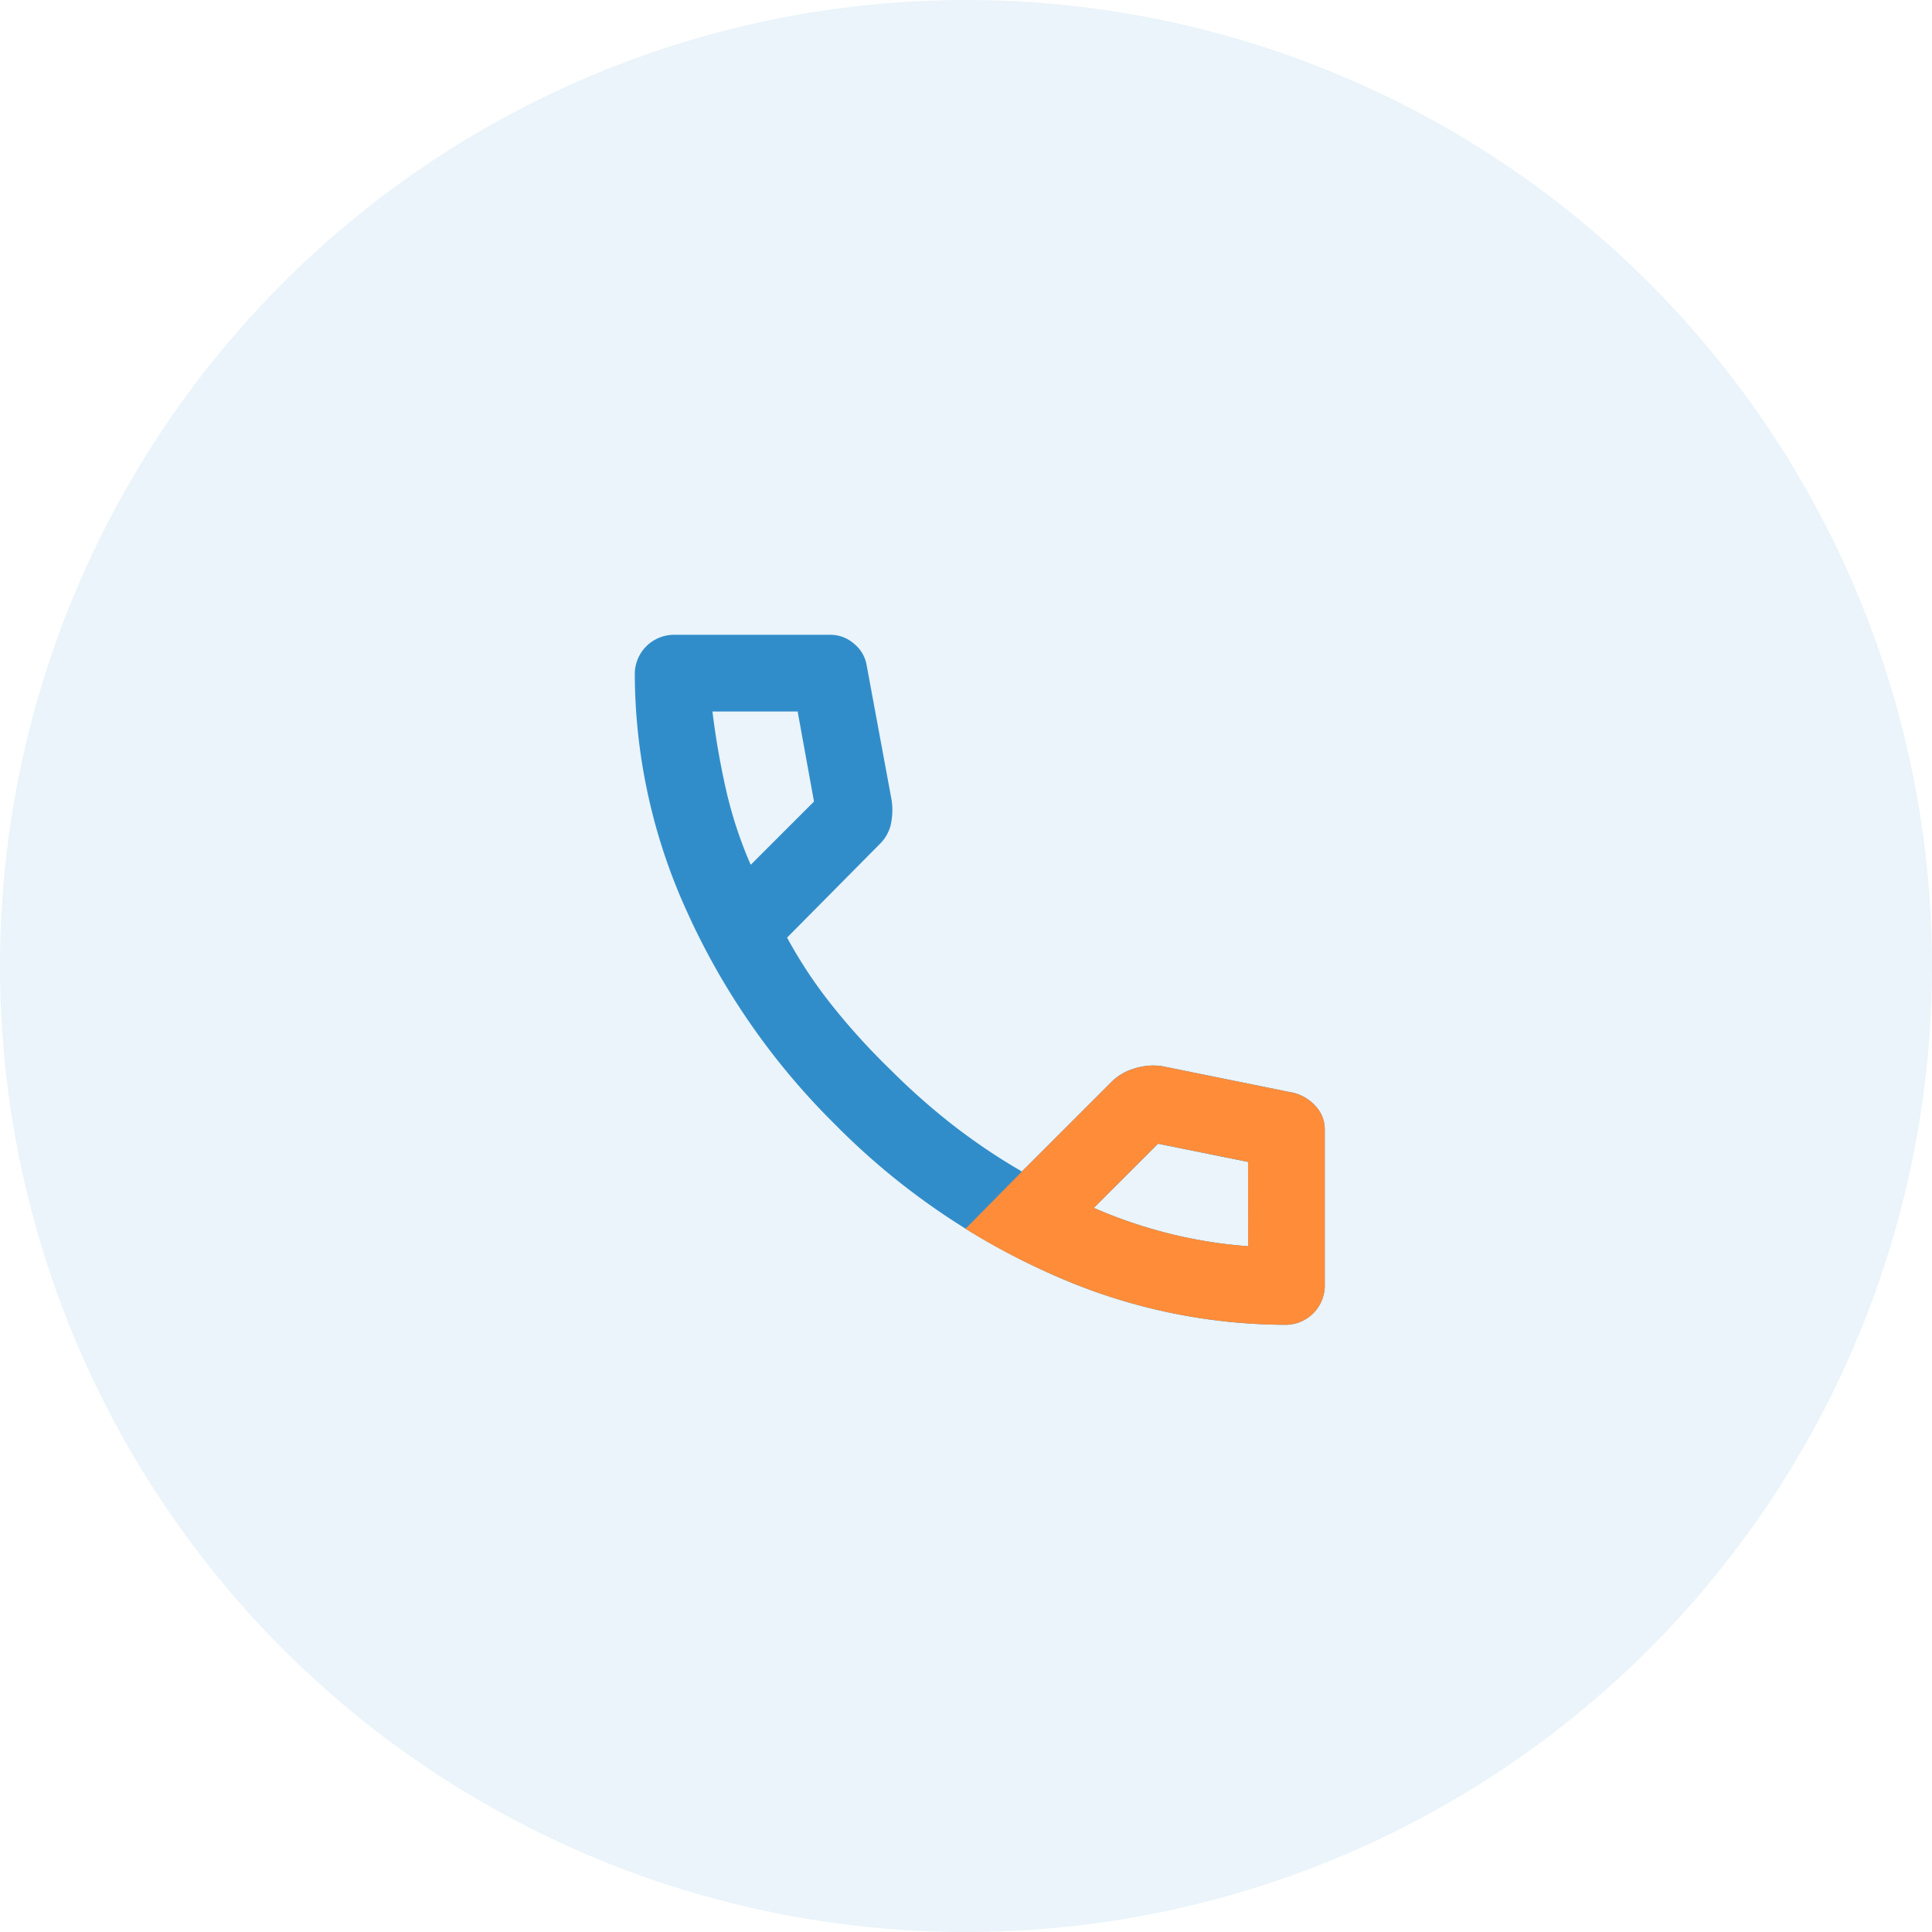 <svg xmlns="http://www.w3.org/2000/svg" xmlns:xlink="http://www.w3.org/1999/xlink" width="70" height="70" viewBox="0 0 70 70">
  <defs>
    <clipPath id="clip-path">
      <rect id="Rectangle_38" data-name="Rectangle 38" width="25" height="25" fill="#318dca"/>
    </clipPath>
  </defs>
  <g id="Group_1318" data-name="Group 1318" transform="translate(-990 -5082)">
    <circle id="Ellipse_4" data-name="Ellipse 4" cx="35" cy="35" r="35" transform="translate(990 5082)" fill="#318dca" opacity="0.1"/>
    <g id="Group_52" data-name="Group 52" transform="translate(1013 5105)">
      <g id="Group_44" data-name="Group 44" clip-path="url(#clip-path)">
        <path id="Path_333" data-name="Path 333" d="M23.542,25a20.834,20.834,0,0,1-8.576-1.893,25.649,25.649,0,0,1-7.708-5.364,25.678,25.678,0,0,1-5.365-7.708A20.855,20.855,0,0,1,0,1.458,1.424,1.424,0,0,1,1.458,0H7.083a1.288,1.288,0,0,1,.868.331,1.265,1.265,0,0,1,.451.781l.9,4.861a2.458,2.458,0,0,1-.035.938,1.465,1.465,0,0,1-.382.66l-3.368,3.4a16.674,16.674,0,0,0,1.65,2.483,24.289,24.289,0,0,0,2.1,2.308,24.433,24.433,0,0,0,2.257,2,22.215,22.215,0,0,0,2.5,1.683l3.264-3.264a1.932,1.932,0,0,1,.815-.468,2.248,2.248,0,0,1,.99-.087l4.792.972a1.6,1.6,0,0,1,.8.5,1.22,1.22,0,0,1,.313.815v5.625A1.424,1.424,0,0,1,23.542,25M4.2,8.333,6.493,6.042,5.9,2.778H2.813A28.458,28.458,0,0,0,3.3,5.59a15.236,15.236,0,0,0,.9,2.743M16.632,20.764a17.326,17.326,0,0,0,2.76.938,16.912,16.912,0,0,0,2.831.451V19.1l-3.264-.66Z" transform="translate(0)" fill="#318dca"/>
        <path id="Path_334" data-name="Path 334" d="M21.332,12.731a1.611,1.611,0,0,0-.8-.5l-4.792-.972a2.247,2.247,0,0,0-.99.086,1.964,1.964,0,0,0-.815.469l-3.264,3.264L8.628,17.152q.256.16.517.314a24.464,24.464,0,0,0,2.465,1.272,20.834,20.834,0,0,0,8.576,1.893,1.424,1.424,0,0,0,1.458-1.458V13.548a1.223,1.223,0,0,0-.312-.817m-2.465,5.053a16.9,16.9,0,0,1-2.829-.451,17.3,17.3,0,0,1-2.761-.938L15.6,14.068l3.264.66Z" transform="translate(3.355 4.369)" fill="#ff8c39"/>
      </g>
    </g>
  </g>
</svg>
